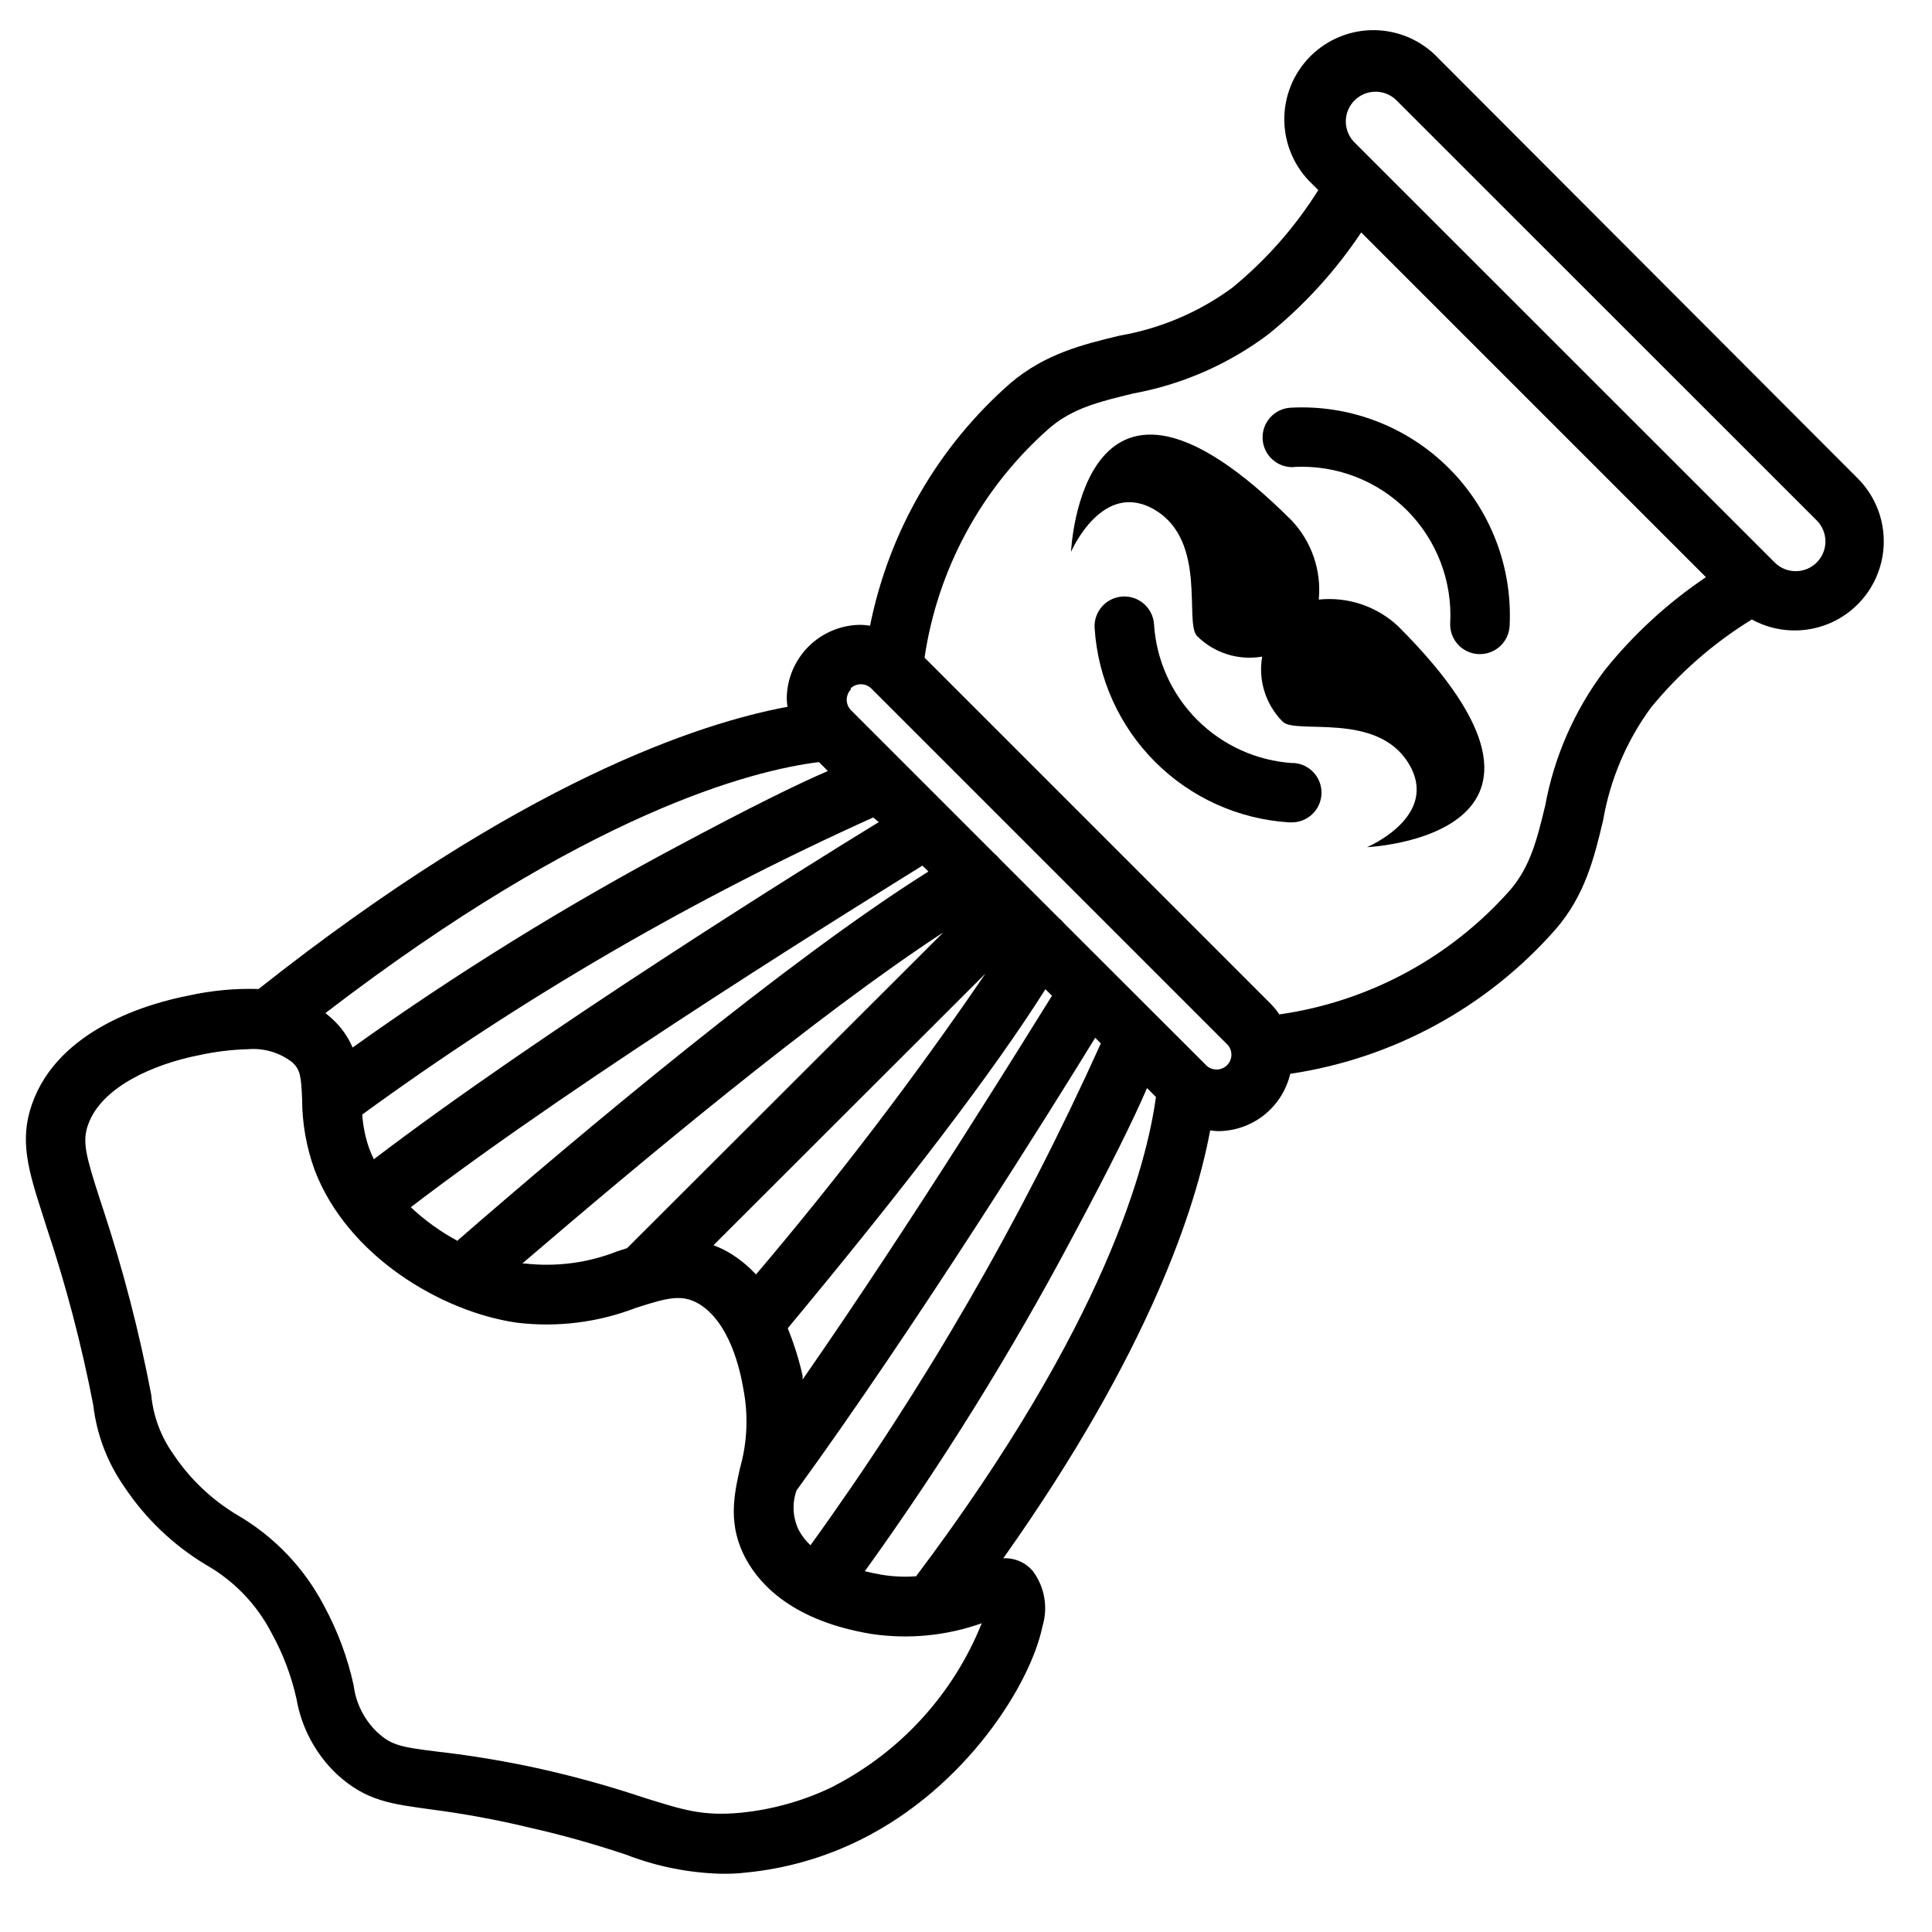 <?xml version="1.0" encoding="UTF-8"?>
<!-- Uploaded to: ICON Repo, www.svgrepo.com, Generator: ICON Repo Mixer Tools -->
<svg fill="#000000" width="800px" height="800px" version="1.1" viewBox="144 144 512 512" xmlns="http://www.w3.org/2000/svg">
 <g>
  <path d="m486.59 346.23c-9.547-0.613-18.547-4.684-25.312-11.449s-10.836-15.766-11.449-25.316c-0.27-4.348-4.016-7.648-8.363-7.379-4.348 0.273-7.652 4.016-7.379 8.363 0.852 13.375 6.551 25.98 16.027 35.457 9.477 9.477 22.078 15.172 35.453 16.027h0.512c4.348 0.141 7.988-3.269 8.129-7.617 0.141-4.348-3.269-7.984-7.617-8.129z"/>
  <path d="m486.91 267.75c11.152-0.598 22.035 3.57 29.934 11.469 7.898 7.898 12.07 18.781 11.473 29.938-0.18 4.305 3.137 7.953 7.438 8.188h0.434c4.184 0.004 7.644-3.262 7.871-7.441 0.805-15.605-5.055-30.816-16.117-41.852-11.066-11.035-26.293-16.855-41.898-16.008-4.348 0.238-7.676 3.957-7.438 8.305 0.238 4.348 3.957 7.68 8.305 7.441z"/>
  <path d="m450.11 279.16c13.934 8.344 7.637 29.914 11.141 33.418l-0.004-0.004c4.527 4.5 10.953 6.523 17.242 5.434-1.094 6.285 0.93 12.715 5.43 17.238 3.504 3.504 25.031-2.793 33.418 11.141 8.383 13.934-11.062 22.121-11.062 22.121s64-2.793 8.344-58.449c-5.66-5.359-13.383-7.973-21.133-7.164 0.75-7.707-1.879-15.359-7.203-20.98-55.656-55.656-58.449 8.344-58.449 8.344-0.004 0 8.344-19.441 22.277-11.098z"/>
  <path d="m193.83 407.87c-10.117 1.969-34.363 8.699-41.367 28.773-3.426 9.801-0.867 17.75 2.992 29.797l0.867 2.715-0.004-0.004c5.168 15.457 9.312 31.234 12.398 47.234 0.91 7.805 3.75 15.258 8.266 21.688 5.59 8.387 12.969 15.43 21.609 20.625 7.43 4.223 13.473 10.512 17.395 18.105 3.004 5.445 5.219 11.289 6.574 17.355 1.316 7.66 5.07 14.688 10.707 20.035 7.871 7.203 14.562 7.871 24.992 9.328 8.699 1.129 17.332 2.719 25.859 4.766 8.699 1.961 17.289 4.367 25.742 7.199 8.059 3.129 16.59 4.848 25.23 5.078 2.047 0 4.211 0 6.574-0.316v0.004c10.543-1.023 20.812-3.961 30.305-8.66 28.223-13.973 45.227-41.523 48.293-56.602h0.004c1.516-4.992 0.582-10.406-2.519-14.602-1.941-2.316-4.856-3.586-7.871-3.426 39.047-55.105 51.168-93.559 54.828-113.4v0.004c0.691 0.102 1.387 0.168 2.086 0.195 4.434-0.008 8.734-1.512 12.207-4.269 3.473-2.758 5.91-6.606 6.922-10.922 27.238-4.047 52.156-17.617 70.336-38.297 7.871-9.094 10.273-19.168 12.594-28.93 1.863-10.793 6.203-21.004 12.676-29.836 7.547-9.215 16.578-17.102 26.727-23.34 6.664 3.656 14.684 3.875 21.543 0.598 6.856-3.281 11.715-9.66 13.055-17.145 1.34-7.484-1.004-15.156-6.297-20.609l-111.31-111.51c-4.367-4.688-10.453-7.398-16.859-7.512-6.41-0.113-12.586 2.383-17.117 6.914s-7.027 10.707-6.914 17.113c0.113 6.406 2.824 12.492 7.512 16.863l1.496 1.496c-6.152 9.812-13.863 18.562-22.828 25.898-8.832 6.473-19.043 10.812-29.836 12.672-9.762 2.363-19.68 4.762-28.93 12.594v0.004c-19.125 16.75-32.199 39.344-37.195 64.273-0.793-0.129-1.594-0.207-2.398-0.234-5.219 0-10.227 2.07-13.918 5.762-3.691 3.691-5.762 8.699-5.762 13.918 0.027 0.684 0.094 1.367 0.195 2.047-23.145 4.289-70.535 19.68-140.16 74.785v-0.004c-6.281-0.195-12.562 0.402-18.695 1.773zm192.86 153.86c-2.996 0.223-6.008 0.09-8.977-0.395-1.574-0.277-3.07-0.59-4.527-0.945h0.004c20.355-28.277 38.766-57.902 55.102-88.68 9.957-18.578 16.02-30.859 19.68-39.359l2.363 2.363c-2.363 17.277-12.949 59.746-63.684 127.17zm-76.516-86.949-2.481 0.789c-7.816 3.109-16.281 4.231-24.641 3.266h-0.629c31.488-27 77.973-65.809 111.55-87.734zm94.977-72.773c-18.859 27.629-39.156 54.246-60.812 79.742-2.137-2.32-4.602-4.309-7.32-5.906-1.262-0.715-2.578-1.336-3.938-1.848zm-46.367 151.5c-1.227-1.141-2.262-2.469-3.07-3.938-1.625-3.301-1.852-7.117-0.629-10.586 31.488-43.297 68.367-102.34 79.152-119.97l1.496 1.496v-0.004c-21.098 46.816-46.879 91.375-76.949 133zm64-145.63c-6.102 9.762-36.41 59.039-66.086 101.71v-1.023c-0.961-4.289-2.281-8.488-3.938-12.559 31.488-37.902 54.555-68.094 68.289-89.859zm-157.44 65.023c-4.531-2.438-8.727-5.453-12.477-8.977 45.934-35.188 122.96-82.656 135.59-90.527l1.574 1.574c-37.273 23.379-92.18 69.434-124.77 97.77zm111.55-111.04c-19.363 11.809-90.016 55.969-133.82 89.348-0.473-0.945-0.867-1.891-1.219-2.832l-0.004-0.004c-1.027-2.902-1.652-5.938-1.848-9.012 42.297-30.84 87.672-57.219 135.4-78.723zm-11.809 255.45c-7.773 3.828-16.172 6.227-24.797 7.086-10.078 0.945-15.191-0.746-25.465-3.938-8.918-2.988-17.984-5.523-27.16-7.594-9.094-2.031-18.293-3.582-27.551-4.644-9.879-1.219-12.359-1.652-16.215-5.234h-0.004c-3.418-3.305-5.602-7.68-6.18-12.398-1.617-7.371-4.269-14.473-7.871-21.098-5.191-9.918-13.059-18.184-22.711-23.852-6.902-4.078-12.797-9.66-17.238-16.336-3.297-4.644-5.305-10.074-5.824-15.746-3.172-16.605-7.418-32.988-12.715-49.043l-0.906-2.754c-3.66-11.375-4.723-15.191-3.109-19.68 3.504-10.078 17.555-16.137 29.48-18.461 4.231-0.926 8.543-1.453 12.871-1.574 4.238-0.355 8.453 0.895 11.809 3.504 2.047 1.93 2.32 3.66 2.559 9.645 0.004 6.457 1.137 12.863 3.348 18.93 8.66 22.672 33.457 37.473 53.449 40.383v0.004c10.738 1.316 21.633-0.035 31.723-3.938 8.266-2.637 12.082-3.699 16.609-1.062 8.227 4.957 10.945 17.555 11.77 22.355 1.402 7.055 1.105 14.34-0.863 21.254-1.574 7.086-3.344 15.113 1.691 24.207 3.938 7.125 12.91 16.336 33.141 19.68 9.832 1.469 19.875 0.496 29.246-2.832-7.457 18.613-21.355 33.922-39.164 43.137zm137.88-446.7c1.477-1.48 3.481-2.309 5.57-2.309s4.094 0.828 5.566 2.309l111.35 111.31c3.074 3.074 3.074 8.062 0 11.141-3.074 3.074-8.062 3.074-11.141 0l-111.35-111.31c-1.477-1.477-2.309-3.481-2.309-5.57 0-2.09 0.832-4.09 2.309-5.566zm-80.926 86.906c6.18-5.356 13.383-7.086 22.316-9.25 13.016-2.391 25.293-7.781 35.859-15.746 9.48-7.688 17.746-16.766 24.52-26.922l91.355 91.355c-10.141 6.828-19.191 15.148-26.844 24.68-7.957 10.555-13.348 22.816-15.742 35.816-2.164 9.012-3.938 16.098-9.211 22.316-15.828 17.961-37.547 29.684-61.246 33.062-0.691-1.027-1.484-1.992-2.359-2.871l-91.672-91.672c3.473-23.523 15.172-45.059 33.023-60.77zm-52.664 68.957c1.535-1.523 4.016-1.523 5.551 0l94.465 94.465c1.336 1.562 1.246 3.891-0.207 5.344s-3.781 1.543-5.344 0.207l-37.863-37.824c-0.391-0.5-0.84-0.949-1.34-1.34l-15.742-15.742c-0.391-0.5-0.84-0.949-1.34-1.34l-38.023-38.023h0.004c-1.527-1.535-1.527-4.012 0-5.547zm-8.344 19.484 2.363 2.363c-8.305 3.582-20.586 9.645-39.359 19.68-30.012 15.949-58.938 33.855-86.594 53.605-1.219-2.852-3.031-5.414-5.312-7.516-0.629-0.59-1.258-1.102-1.891-1.613 69.391-53.215 113.08-64.316 130.79-66.52z"/>
 </g>
</svg>